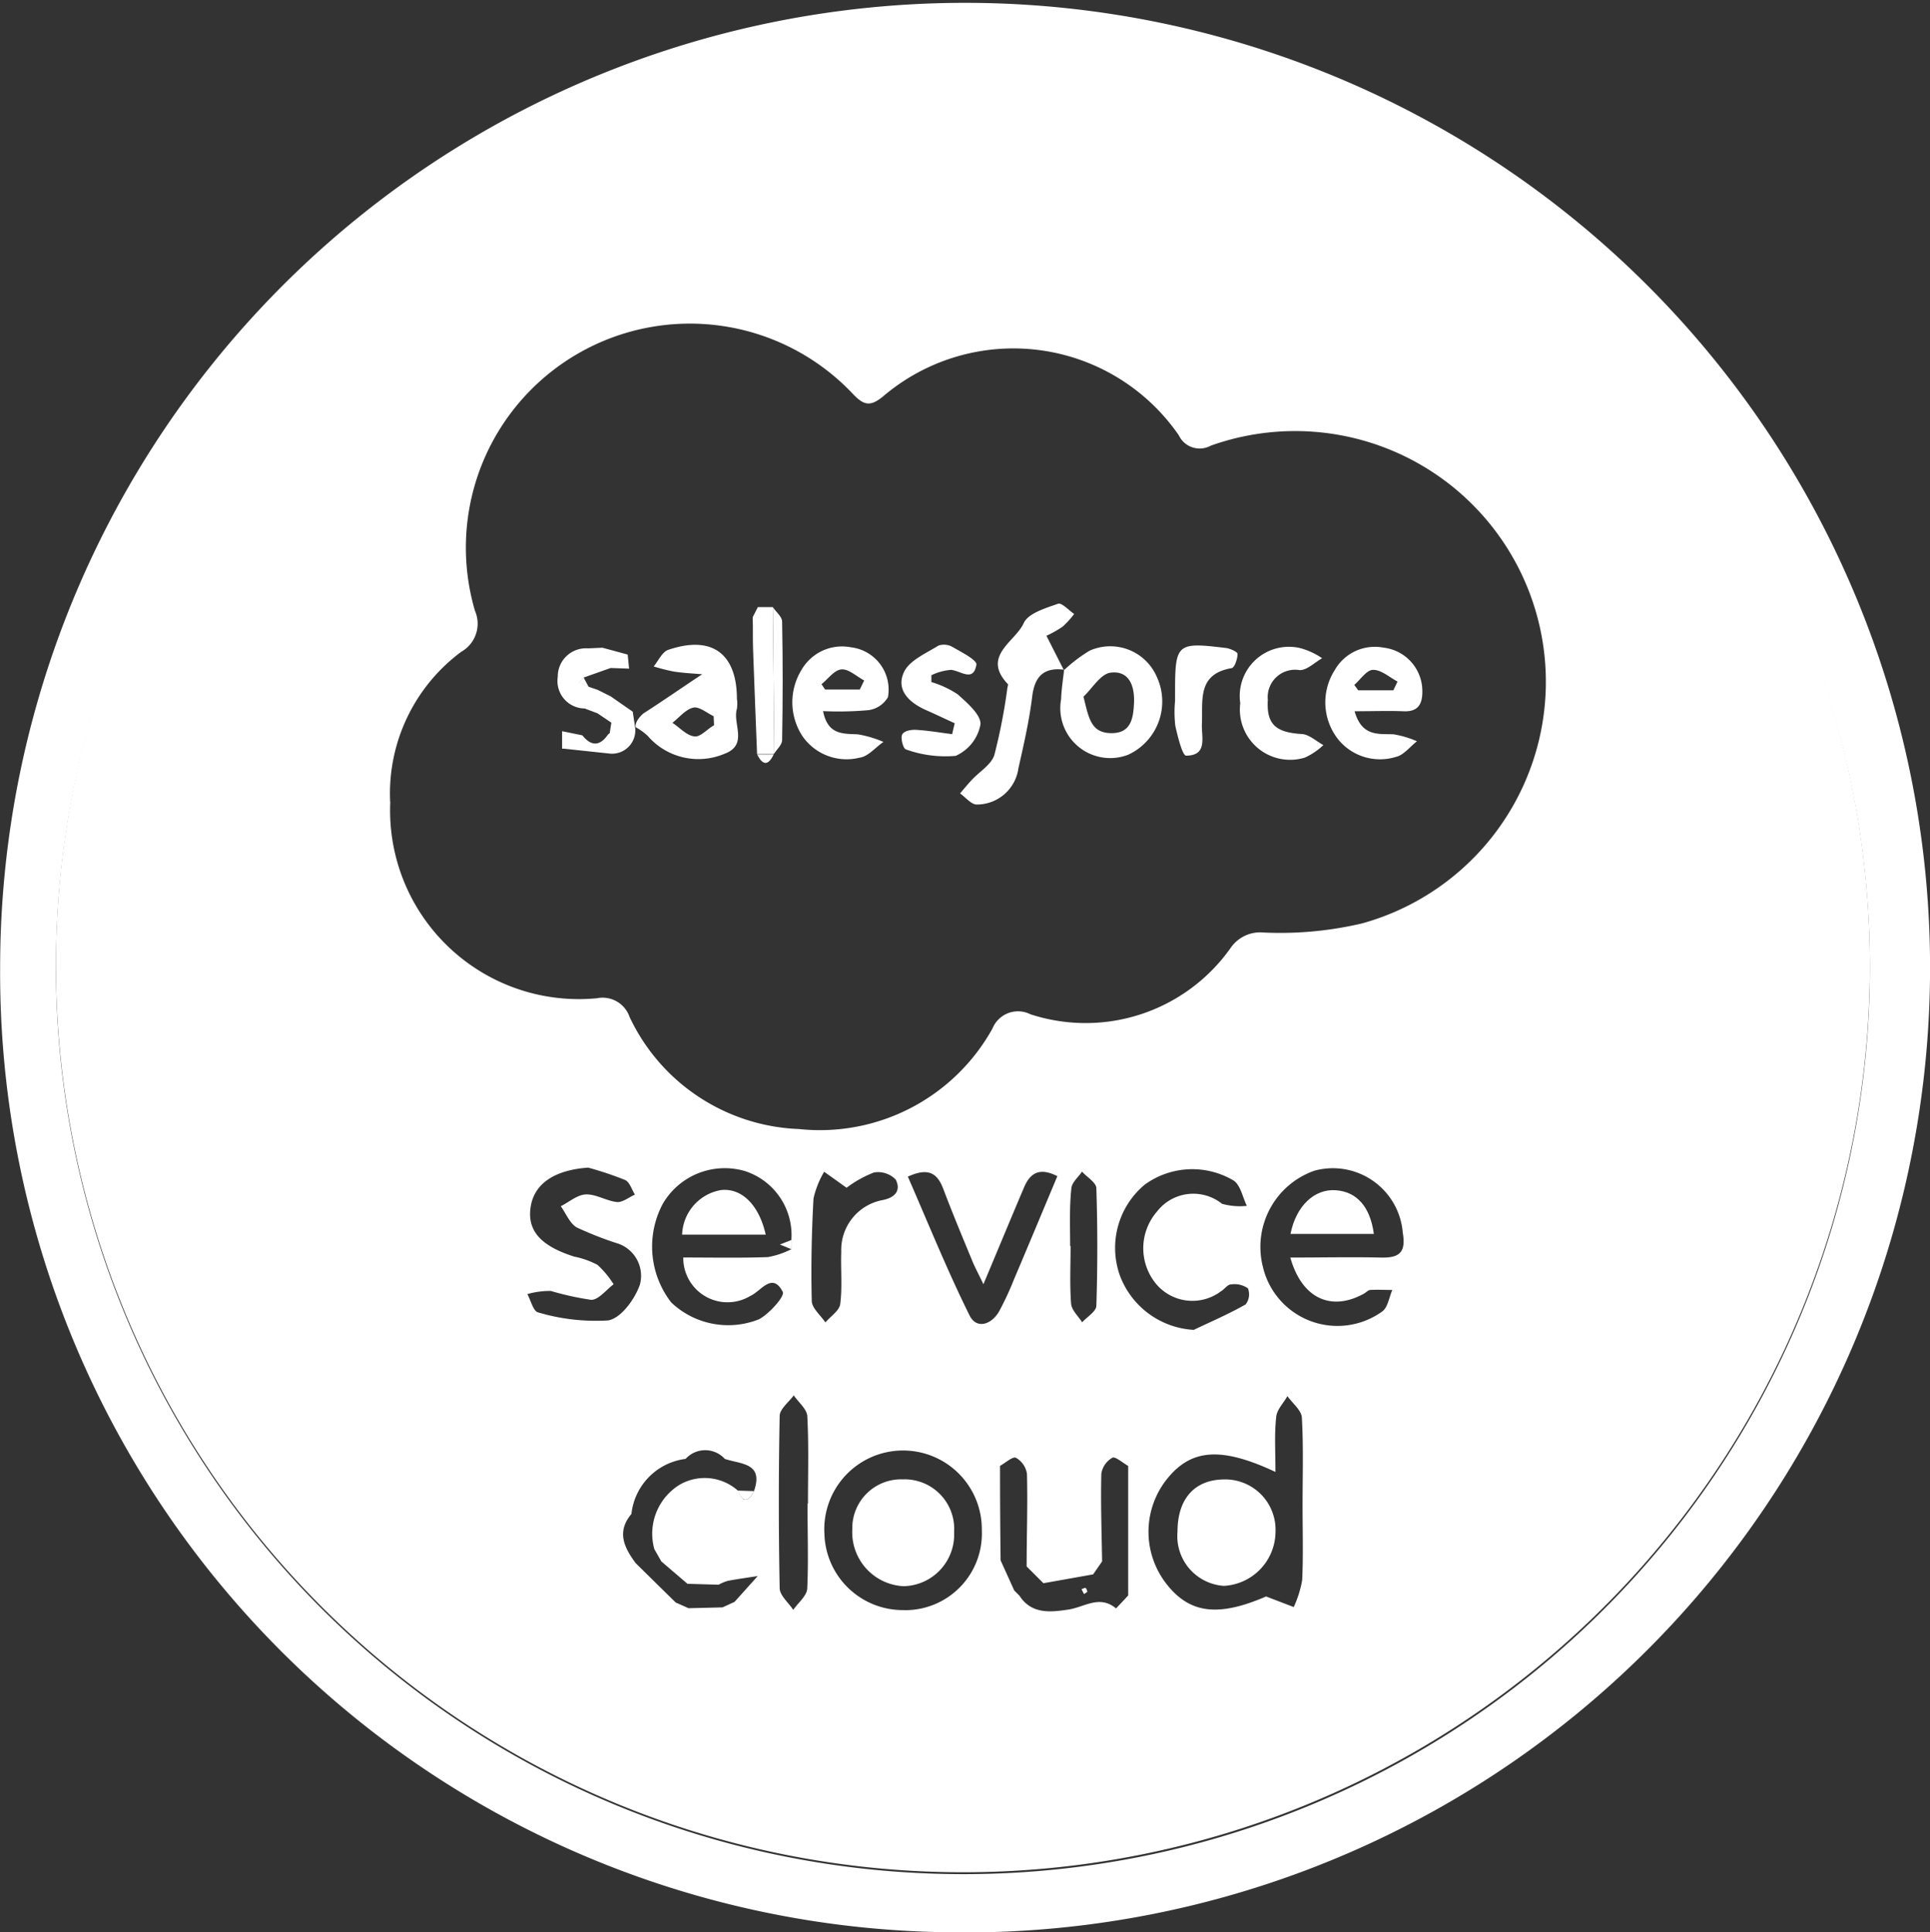 <?xml version="1.0" encoding="UTF-8"?>
<svg xmlns="http://www.w3.org/2000/svg" width="29.893" height="29.934" viewBox="0 0 29.893 29.934">
  <rect x="0" y="0" width="29.893" height="29.934" fill="#333333" stroke="none"/>
  <g id="Salesforce_Cloud_Services" data-name="Salesforce Cloud Services" transform="translate(-325.974 -1049.654)">
    <path id="Path_16261" data-name="Path 16261" d="M325.976,1064.643a14.946,14.946,0,1,1,14.522,14.941A14.865,14.865,0,0,1,325.976,1064.643Zm28.96-.03a14.048,14.048,0,1,0-14.533,14.065A14.038,14.038,0,0,0,354.936,1064.613Z" transform="translate(0 0)" fill="#fff"></path>
    <path id="Path_16262" data-name="Path 16262" d="M358.969,1068.838a14.048,14.048,0,1,1-13.7-14.047A14.053,14.053,0,0,1,358.969,1068.838Zm-12.031,9.43-.77.137-.26-.26c0-.478.018-.956.005-1.434a.342.342,0,0,0-.17-.249c-.052-.024-.163.079-.247.125q0,.732.009,1.464l.211.466.081.081c.188.293.49.255.757.215.248-.036.481-.233.739-.018,0,0,.123-.13.188-.2l0-2.007c-.084-.047-.2-.151-.245-.127a.345.345,0,0,0-.171.249c-.011.452.005.9.012,1.357Zm-5.253-1.289c.156-.445-.209-.416-.452-.5a.409.409,0,0,0-.607,0,.964.964,0,0,0-.839.853c-.234.277-.112.522.067.763l.618.608.2.089.526-.013.186-.085.359-.4c-.154.024-.309.045-.463.074a.69.69,0,0,0-.142.06l-.483-.014-.405-.347-.109-.192a.89.89,0,0,1,.4-1,.774.774,0,0,1,.9.1C341.51,1077.159,341.594,1077.156,341.684,1076.979Zm.579-3.748,0-.142a1.042,1.042,0,0,0-.717-1.068,1.11,1.11,0,0,0-1.274.506,1.411,1.411,0,0,0,.131,1.529,1.282,1.282,0,0,0,1.361.259c.161-.087.4-.357.366-.423-.162-.317-.341-.007-.5.061a.685.685,0,0,1-1.041-.594c.438,0,.875.009,1.31-.006A1.294,1.294,0,0,0,342.262,1073.231Zm-6.212-6.931a2.923,2.923,0,0,0,3.2,3.043.442.442,0,0,1,.506.289,3.025,3.025,0,0,0,2.622,1.737,3.057,3.057,0,0,0,3-1.559.426.426,0,0,1,.586-.219,2.75,2.75,0,0,0,3.1-1.025.555.555,0,0,1,.514-.241,5.544,5.544,0,0,0,1.526-.142,3.884,3.884,0,1,0-2.346-7.4.357.357,0,0,1-.495-.161,3.112,3.112,0,0,0-4.583-.6c-.2.163-.3.134-.469-.045a3.47,3.47,0,0,0-5.849,3.365.5.5,0,0,1-.213.634A2.734,2.734,0,0,0,336.05,1066.3Zm13.712,10.382c-.84-.394-1.3-.357-1.671.095a1.311,1.311,0,0,0-.038,1.614c.366.488.815.542,1.562.219l.428.164a1.691,1.691,0,0,0,.131-.416c.018-.387.006-.775.006-1.163,0-.452.015-.906-.011-1.357-.007-.114-.146-.221-.224-.331-.06.107-.163.209-.173.321C349.744,1076.093,349.762,1076.362,349.762,1076.681Zm-5.758,2.14a1.187,1.187,0,0,0,1.208-1.238,1.22,1.22,0,1,0-2.438.053A1.215,1.215,0,0,0,344,1078.821Zm5.988-5.462c.475,0,.935-.01,1.394,0,.284.008.4-.069.346-.383a1.086,1.086,0,0,0-1.367-.963,1.251,1.251,0,0,0-.8,1.488,1.186,1.186,0,0,0,1.849.693c.087-.063.106-.219.156-.333-.114,0-.228-.007-.341,0-.034,0-.065.04-.1.058C350.623,1074.2,350.17,1073.993,349.992,1073.359Zm-10.879-1.393c-.517.037-.837.247-.89.616s.167.6.674.762a1.291,1.291,0,0,1,.363.129,1.436,1.436,0,0,1,.249.3c-.116.086-.231.241-.347.241a4.547,4.547,0,0,1-.627-.138,1.286,1.286,0,0,0-.362.049c.054.1.094.268.165.283a3.134,3.134,0,0,0,1.085.125c.2-.032.417-.332.494-.557a.528.528,0,0,0-.37-.643,5.443,5.443,0,0,1-.608-.24c-.11-.064-.167-.216-.248-.329.129-.065.256-.178.387-.183.158-.006.318.1.481.118.089.008.187-.074.28-.115-.049-.078-.081-.194-.151-.226A5.114,5.114,0,0,0,339.113,1071.966Zm9.38,2.514c.27-.129.546-.247.805-.395a.255.255,0,0,0,.036-.249.363.363,0,0,0-.262-.061c-.054,0-.1.074-.157.107a.734.734,0,0,1-1.013-.126.867.867,0,0,1,.022-1.108.711.711,0,0,1,1.008-.122,1.009,1.009,0,0,0,.385.032c-.065-.132-.095-.311-.2-.389a1.253,1.253,0,0,0-1.381.06,1.275,1.275,0,0,0-.386,1.407A1.3,1.3,0,0,0,348.493,1074.48Zm-4.426-2.373c.317.725.609,1.451.956,2.15.107.216.339.144.459-.068a4.727,4.727,0,0,0,.228-.491c.225-.53.446-1.061.672-1.6-.286-.144-.427-.042-.521.186-.2.471-.394.94-.624,1.488-.082-.17-.134-.266-.175-.367-.153-.37-.307-.74-.449-1.115C344.522,1072.049,344.382,1071.963,344.067,1072.107Zm-.948.172-.349-.249a1.414,1.414,0,0,0-.165.415c-.029.527-.04,1.056-.027,1.583,0,.114.137.224.211.336.08-.094.217-.182.23-.285.034-.267.006-.54.016-.811a.784.784,0,0,1,.644-.8c.22-.046.273-.171.2-.316a.376.376,0,0,0-.34-.11A1.751,1.751,0,0,0,343.119,1072.279Zm-.6,4.892c0-.451.014-.9-.01-1.354-.006-.111-.137-.216-.21-.323-.076.105-.215.209-.218.316q-.026,1.334,0,2.669c0,.114.137.225.21.338.076-.11.211-.217.217-.331C342.53,1078.049,342.514,1077.609,342.514,1077.171Zm4.068-3.99h0c0,.3-.015.6.008.893.008.1.111.193.171.288.077-.085.217-.167.22-.255q.029-.91,0-1.821c0-.088-.145-.172-.222-.258-.058.086-.159.169-.165.259C346.569,1072.584,346.582,1072.883,346.582,1073.181Z" transform="translate(-4.033 -4.225)" fill="#fff"></path>
    <path id="Path_16281" data-name="Path 16281" d="M386.6,1188.316l-.483-.014Z" transform="translate(-49.504 -114.115)" fill="#fff"></path>
    <path id="Path_16282" data-name="Path 16282" d="M413.556,1186.261l.211.467Z" transform="translate(-72.085 -112.436)" fill="#fff"></path>
    <path id="Path_16283" data-name="Path 16283" d="M394.418,1158.358l-.176-.072.178-.07C394.419,1158.263,394.419,1158.311,394.418,1158.358Z" transform="translate(-56.189 -89.353)" fill="#fff"></path>
    <path id="Path_16284" data-name="Path 16284" d="M390.547,1180.156l.251.008C390.709,1180.342,390.625,1180.344,390.547,1180.156Z" transform="translate(-53.147 -107.411)" fill="#fff"></path>
    <path id="Path_16285" data-name="Path 16285" d="M383.321,1185.444l-.11-.192Z" transform="translate(-47.109 -111.605)" fill="#fff"></path>
    <path id="Path_16286" data-name="Path 16286" d="M385.106,1189.949l.2.089Z" transform="translate(-48.669 -115.471)" fill="#fff"></path>
    <path id="Path_16287" data-name="Path 16287" d="M389.189,1189.982l.186-.085Z" transform="translate(-52.03 -115.428)" fill="#fff"></path>
    <path id="Path_16288" data-name="Path 16288" d="M411.6,1103.5c-.324-.042-.463.107-.5.426-.046.371-.13.737-.212,1.1a.65.65,0,0,1-.647.562c-.083,0-.171-.111-.257-.172.061-.071.119-.143.183-.211.119-.128.3-.234.348-.384a8.712,8.712,0,0,0,.2-1.025c0-.025.02-.063.008-.075-.411-.434.117-.654.247-.943.069-.153.338-.232.531-.3.057-.021.165.1.25.158a1.31,1.31,0,0,1-.183.2,1.751,1.751,0,0,1-.246.138l.271.534Z" transform="translate(-69.14 -43.471)" fill="#fff"></path>
    <path id="Path_16289" data-name="Path 16289" d="M381.522,1107.152c.287-.184.567-.38.9-.6-.125-.011-.282-.018-.436-.041a3.064,3.064,0,0,1-.316-.08c.074-.088.132-.225.226-.257.674-.23,1.062.054,1.064.758a.546.546,0,0,1,0,.155c-.072.233.185.561-.2.7a1.036,1.036,0,0,1-1.184-.283.914.914,0,0,0-.183-.131C381.371,1107.294,381.483,1107.177,381.522,1107.152Zm1.084.19-.007-.141c-.106-.049-.225-.153-.315-.132-.119.027-.216.152-.323.235.114.075.222.2.343.211C382.395,1107.527,382.5,1107.4,382.605,1107.342Z" transform="translate(-45.572 -46.453)" fill="#fff"></path>
    <path id="Path_16290" data-name="Path 16290" d="M442.44,1107.315c.112.393.363.349.6.357a1.5,1.5,0,0,1,.366.108c-.109.084-.208.218-.329.243a.834.834,0,0,1-.9-.283.926.926,0,0,1-.046-1.06.714.714,0,0,1,.758-.35.678.678,0,0,1,.6.685c0,.205-.079.313-.3.3C442.955,1107.306,442.717,1107.315,442.44,1107.315Zm.6-.324.065-.136c-.126-.066-.253-.183-.379-.181-.1,0-.194.15-.291.233l.061.084Z" transform="translate(-95.485 -46.643)" fill="#fff"></path>
    <path id="Path_16291" data-name="Path 16291" d="M395.809,1107.3c.074.372.307.348.541.36a1.7,1.7,0,0,1,.394.117c-.123.085-.238.228-.369.244a.83.83,0,0,1-.887-.336.958.958,0,0,1-.009-1.03.724.724,0,0,1,.765-.343.66.66,0,0,1,.57.773.415.415,0,0,1-.3.2A5.168,5.168,0,0,1,395.809,1107.3Zm.569-.334.068-.141c-.118-.062-.24-.18-.352-.171s-.206.147-.309.229l.056.083Z" transform="translate(-57.087 -46.63)" fill="#fff"></path>
    <path id="Path_16292" data-name="Path 16292" d="M418.879,1106.576l0,.009a2.323,2.323,0,0,1,.394-.3.785.785,0,0,1,1.039.4.908.908,0,0,1-.442,1.212.773.773,0,0,1-1.038-.86C418.837,1106.882,418.862,1106.729,418.879,1106.576Zm.3.423c.082.326.112.565.437.563.3,0,.334-.234.345-.462.013-.259-.069-.51-.361-.475C419.444,1106.644,419.316,1106.868,419.176,1107Z" transform="translate(-76.423 -46.551)" fill="#fff"></path>
    <path id="Path_16293" data-name="Path 16293" d="M405.71,1107.312c-.145-.066-.289-.135-.435-.2-.264-.114-.481-.312-.351-.592.084-.182.341-.29.534-.411a.267.267,0,0,1,.223.024c.136.079.376.2.365.271-.044.273-.237.1-.39.081a.852.852,0,0,0-.307.083l0,.106a1.522,1.522,0,0,1,.406.189c.149.133.367.322.354.468a.666.666,0,0,1-.384.486,1.8,1.8,0,0,1-.771-.1c-.039-.009-.083-.162-.06-.224s.139-.083.212-.079c.189.01.376.043.564.067Z" transform="translate(-64.949 -46.454)" fill="#fff"></path>
    <path id="Path_16294" data-name="Path 16294" d="M434.54,1107.2a.762.762,0,0,1,.925-.855,1.117,1.117,0,0,1,.343.158c-.116.065-.234.186-.348.184a.424.424,0,0,0-.493.46c-.023.379.121.506.527.53.114.007.222.111.333.171a1.019,1.019,0,0,1-.287.194A.778.778,0,0,1,434.54,1107.2Z" transform="translate(-89.356 -46.652)" fill="#fff"></path>
    <path id="Path_16295" data-name="Path 16295" d="M428.789,1107.036c0-.039,0-.077,0-.116,0-.776.02-.8.786-.706.067.008.183.061.182.092,0,.077-.046.212-.091.22-.538.092-.445.5-.461.865-.009.2.094.49-.245.491-.057,0-.131-.3-.167-.462A1.807,1.807,0,0,1,428.789,1107.036Z" transform="translate(-84.615 -46.522)" fill="#fff"></path>
    <path id="Path_16296" data-name="Path 16296" d="M375.923,1107.356q.019.121.037.242a.361.361,0,0,1-.381.408l-.722-.077h-.028v-.271l.313.064c.138.171.271.173.4-.015l.024-.018.026-.163-.215-.145-.2-.075a.425.425,0,0,1-.415-.489.437.437,0,0,1,.469-.442l.224-.01.39.106q.011.111.022.221l-.021-.012.022.009-.287-.01-.412.146-.071.076.149.071.134.046.2.1Z" transform="translate(-40.149 -46.677)" fill="#fff"></path>
    <path id="Path_16297" data-name="Path 16297" d="M391.944,1102.809h.233q.011,1.133.021,2.266l-.008.009-.258,0c-.021-.54-.043-1.08-.062-1.619-.006-.168,0-.337-.006-.5Z" transform="translate(-54.232 -43.75)" fill="#fff"></path>
    <path id="Path_16298" data-name="Path 16298" d="M393.65,1105.083q-.011-1.133-.021-2.266c.05.074.142.147.143.221.012.613.011,1.226,0,1.839C393.772,1104.946,393.693,1105.014,393.65,1105.083Z" transform="translate(-55.684 -43.756)" fill="#fff"></path>
    <path id="Path_16301" data-name="Path 16301" d="M377.642,1106.365l-.224.01Z" transform="translate(-42.341 -46.677)" fill="#fff"></path>
    <path id="Path_16302" data-name="Path 16302" d="M379.395,1108.146l.287.01Z" transform="translate(-43.969 -48.142)" fill="#fff"></path>
    <path id="Path_16303" data-name="Path 16303" d="M375.177,1113.672v0Z" transform="translate(-40.497 -52.69)" fill="#fff"></path>
    <path id="Path_16304" data-name="Path 16304" d="M392.25,1115.679l.257,0C392.424,1115.853,392.338,1115.858,392.25,1115.679Z" transform="translate(-54.549 -54.339)" fill="#fff"></path>
    <path id="Path_16305" data-name="Path 16305" d="M380.909,1107.185q-.011-.111-.022-.221Q380.9,1107.075,380.909,1107.185Z" transform="translate(-45.197 -47.17)" fill="#fff"></path>
    <path id="Path_16306" data-name="Path 16306" d="M379.345,1112.926l-.026.163Z" transform="translate(-43.906 -52.077)" fill="#fff"></path>
    <path id="Path_16307" data-name="Path 16307" d="M377.112,1111.685l.2.075Z" transform="translate(-42.09 -51.055)" fill="#fff"></path>
    <path id="Path_16308" data-name="Path 16308" d="M378.468,1110.16l-.2-.1Z" transform="translate(-43.037 -49.717)" fill="#fff"></path>
    <path id="Path_16309" data-name="Path 16309" d="M376.813,1109.12l-.149-.07.071-.076Z" transform="translate(-41.721 -48.824)" fill="#fff"></path>
    <path id="Path_16310" data-name="Path 16310" d="M391.944,1102.809l-.079.156Z" transform="translate(-54.232 -43.75)" fill="#fff"></path>
    <path id="Path_16311" data-name="Path 16311" d="M429.05,1179.984c0-.51.266-.807.725-.809a.78.78,0,0,1,.793.813.845.845,0,0,1-.8.836A.772.772,0,0,1,429.05,1179.984Z" transform="translate(-84.838 -106.603)" fill="#fff"></path>
    <path id="Path_16312" data-name="Path 16312" d="M401.356,1179.169a.768.768,0,0,1,.795.815.8.8,0,0,1-.783.84.836.836,0,0,1-.794-.88A.756.756,0,0,1,401.356,1179.169Z" transform="translate(-61.399 -106.598)" fill="#fff"></path>
    <path id="Path_16313" data-name="Path 16313" d="M386.979,1154.527h-1.295a.726.726,0,0,1,.6-.69C386.6,1153.8,386.873,1154.058,386.979,1154.527Z" transform="translate(-49.145 -85.747)" fill="#fff"></path>
    <path id="Path_16315" data-name="Path 16315" d="M438.937,1154.529c.086-.433.369-.7.7-.677s.536.262.591.677Z" transform="translate(-92.975 -85.76)" fill="#fff"></path>
    <path id="Path_16318" data-name="Path 16318" d="M420.733,1188.735l-.053.036-.039-.075c.021-.007.046-.025.063-.019S420.723,1188.714,420.733,1188.735Z" transform="translate(-77.916 -114.423)" fill="#fff"></path>
  </g>
</svg>
